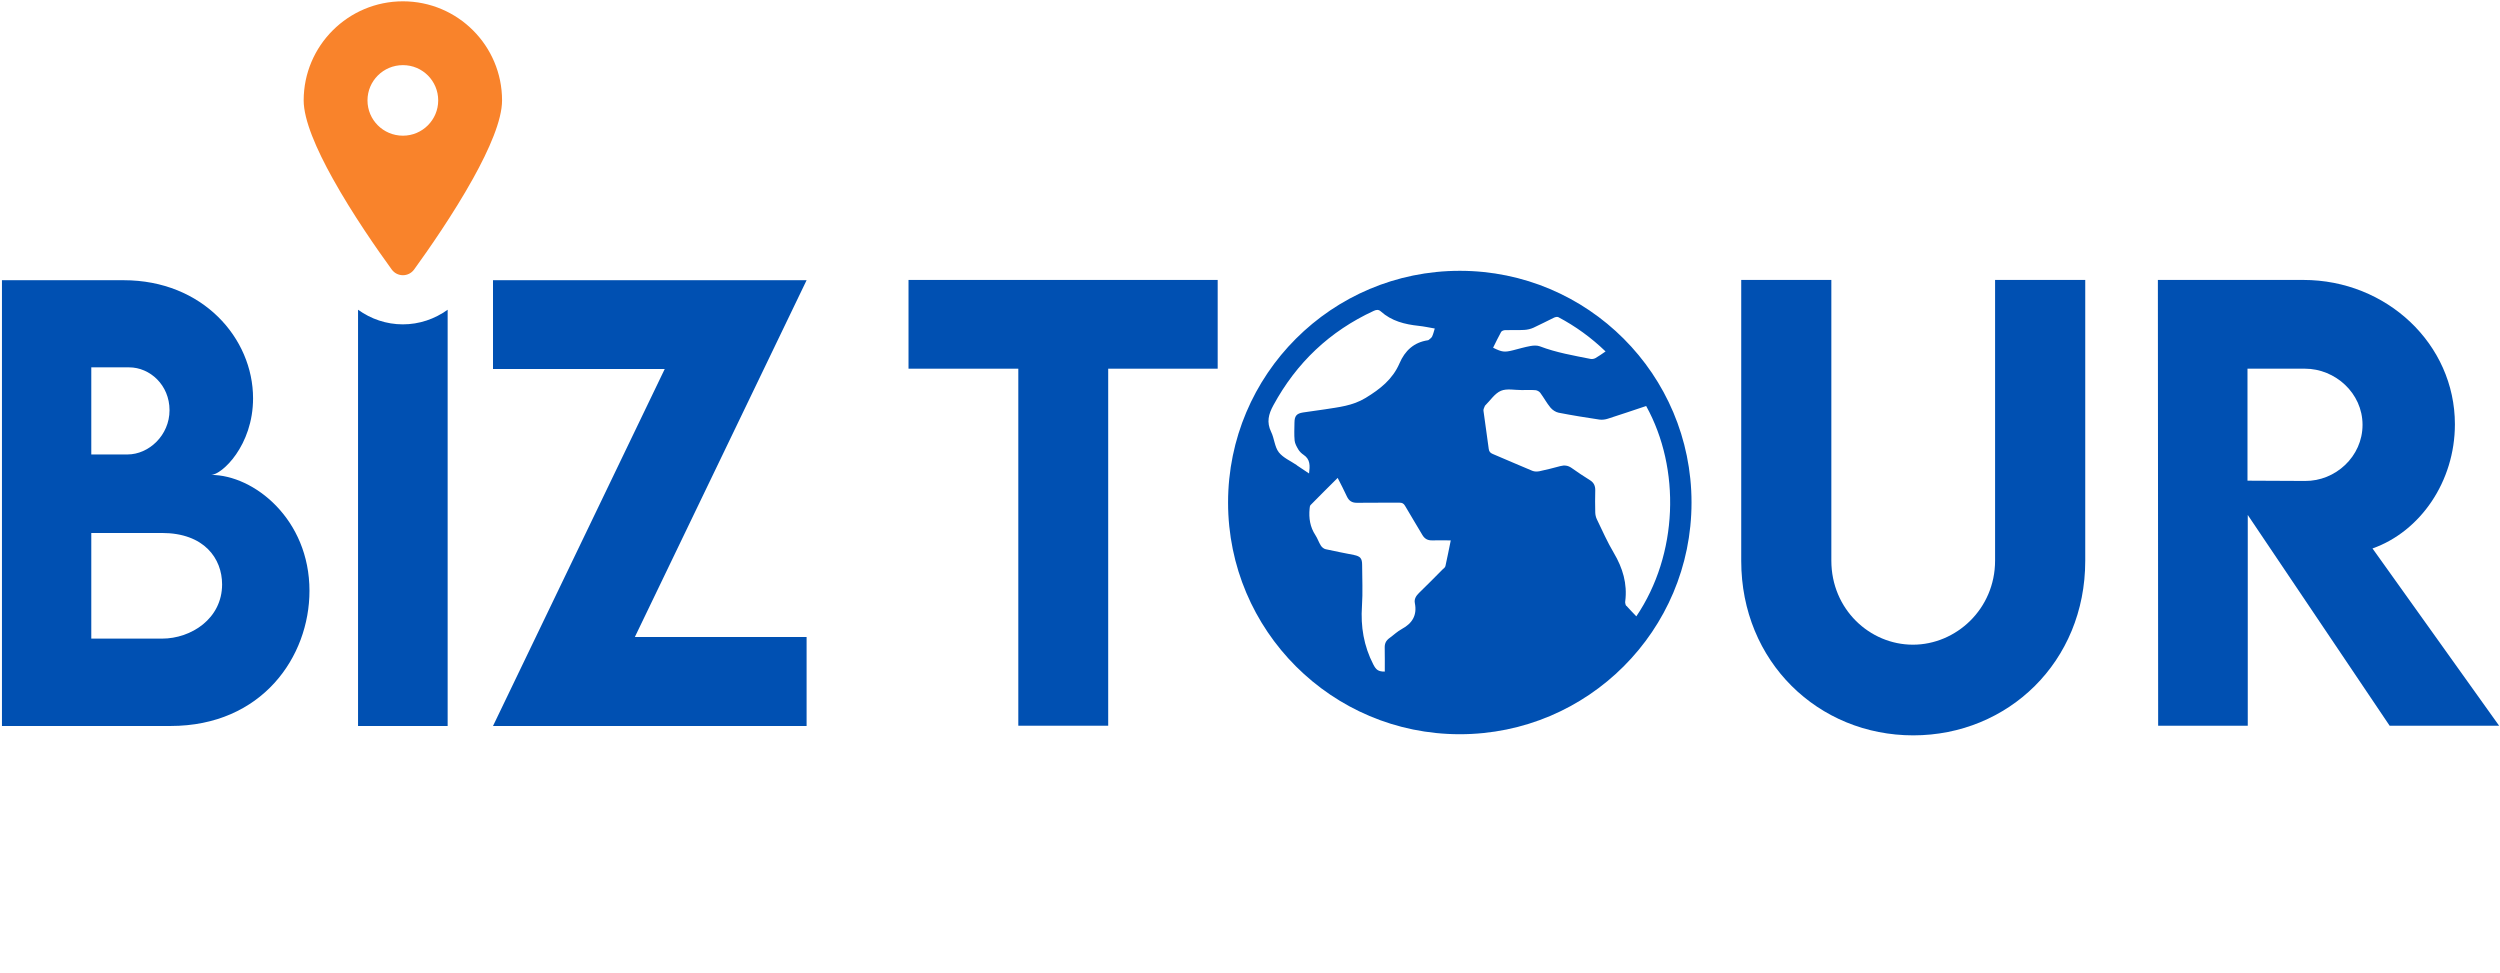 <?xml version="1.0" encoding="UTF-8"?> <svg xmlns="http://www.w3.org/2000/svg" width="1061" height="413" viewBox="0 0 1061 413" fill="none"> <g clip-path="url(#clip0_352_168)"> <path d="M89.55 201.556C94.125 201.556 107.4 189.112 107.4 169.049C107.4 143.579 86.04 118.924 52.468 118.924H0.829V308.11H72.315C111.26 308.11 131.34 278.664 131.34 250.732C131.34 220.338 107.75 201.556 89.55 201.556ZM38.743 155.906H54.813C63.614 155.906 71.949 163.409 71.949 174.089C71.949 184.77 63.148 192.872 54.115 192.872H38.743V155.906ZM68.788 271.028H38.743V226.194H68.671C86.738 226.194 94.258 237.107 94.258 248.021C94.258 262.577 81.099 271.028 68.788 271.028Z" fill="#0050B2"></path> <path d="M170.967 137.656C163.98 137.656 157.442 135.394 151.952 131.451V308.111H189.982V131.451C184.493 135.394 177.955 137.656 170.967 137.656Z" fill="#0050B2"></path> <path d="M342.32 118.924H209.23V156.605H282.114L209.23 308.11H342.32V270.33H269.437L342.32 118.924Z" fill="#0050B2"></path> <path d="M171.001 0.559C147.777 0.559 128.878 19.391 128.878 42.615C128.878 50.916 134.268 63.294 141.189 75.737C149.573 90.843 160.204 106.065 166.243 114.367C168.588 117.611 173.413 117.611 175.759 114.367C181.781 106.049 192.395 90.843 200.763 75.771C207.684 63.31 213.074 50.933 213.074 42.615C213.074 19.391 194.241 0.559 171.001 0.559ZM170.967 57.587C162.649 57.571 155.962 50.866 155.962 42.615C155.962 34.363 162.666 27.642 171.001 27.642C179.335 27.642 185.973 34.363 185.973 42.615C185.973 50.866 179.269 57.587 171.001 57.587H170.967Z" fill="#F9832B"></path> <path d="M385.574 118.807V156.471H432.172V307.993H470.319V156.471H516.784V118.807H385.574Z" fill="#0050B2"></path> <path d="M846.712 118.807V237.922C846.712 258.467 830.159 273.606 811.843 273.606C793.527 273.606 777.223 258.584 777.223 237.922V118.807H738.977V238.038C738.977 280.876 771.717 312.086 811.976 312.086C852.236 312.086 884.976 280.876 884.976 238.038V118.807H846.712Z" fill="#0050B2"></path> <path d="M1006.89 232.764C1027.18 225.594 1041.86 204.35 1041.86 180.061C1041.86 146.023 1012.88 118.807 977.541 118.807H915.804L915.92 307.993H953.95V218.557L1014.16 307.993H1060.62L1006.89 232.764ZM978.239 204.117L953.834 204.001V156.471H978.239C991.033 156.471 1002.66 166.802 1002.66 180.294C1002.66 193.786 991.149 204.233 978.239 204.117Z" fill="#0050B2"></path> <path d="M619.546 114.932C565.229 114.932 521.193 158.951 521.193 213.268C521.193 267.585 565.212 311.605 619.546 311.605C673.88 311.605 717.882 267.585 717.882 213.268C717.882 158.951 673.846 114.932 619.546 114.932ZM550.373 197.414C547.761 195.634 544.55 194.303 542.703 191.924C540.923 189.595 540.824 186.035 539.459 183.273C537.48 179.181 538.345 175.787 540.424 171.994C550.24 153.927 564.364 140.551 583.013 131.934C584.128 131.418 585.043 131.285 586.024 132.167C590.599 136.276 596.189 137.657 602.095 138.289C604.307 138.522 606.487 139.004 608.915 139.42C608.5 140.718 608.267 141.832 607.784 142.831C607.501 143.429 606.836 143.812 606.32 144.278C606.237 144.361 606.104 144.378 605.971 144.411C600.032 145.309 596.255 148.82 593.943 154.21C591.048 160.931 585.791 165.09 579.586 168.866C573.996 172.277 568.074 172.792 562.051 173.757C559.04 174.24 555.996 174.572 553.001 175.055C550.273 175.487 549.408 176.535 549.375 179.33C549.341 181.892 549.192 184.454 549.441 186.983C549.574 188.281 550.323 189.595 551.022 190.776C551.554 191.658 552.369 192.44 553.234 193.022C556.129 194.952 555.979 197.697 555.563 200.941C553.7 199.71 552.036 198.595 550.356 197.464L550.373 197.414ZM613.357 240.402C613.257 240.884 612.659 241.25 612.259 241.649C608.915 245.01 605.605 248.387 602.211 251.664C600.98 252.879 600.115 254.226 600.464 255.957C601.479 261.097 599.4 264.541 594.924 266.953C593.028 267.968 591.431 269.548 589.667 270.813C588.27 271.811 587.638 273.059 587.671 274.772C587.738 278.183 587.704 281.61 587.704 285.02C584.909 285.053 583.994 284.238 582.83 281.992C578.787 274.157 577.423 265.905 578.022 257.138C578.405 251.365 578.105 245.559 578.089 239.77C578.089 237.025 577.373 236.11 574.662 235.544C570.636 234.712 566.593 233.997 562.6 233.082C561.818 232.915 561.003 232.233 560.571 231.551C559.672 230.137 559.157 228.474 558.242 227.093C555.979 223.649 555.413 219.889 555.796 215.88C555.846 215.348 555.879 214.666 556.212 214.333C559.955 210.523 563.748 206.763 567.708 202.821C569.122 205.649 570.453 208.111 571.6 210.656C572.499 212.603 573.83 213.434 575.992 213.385C581.965 213.301 587.954 213.385 593.926 213.335C595.058 213.335 595.706 213.651 596.289 214.649C598.684 218.791 601.213 222.851 603.625 226.993C604.573 228.623 605.854 229.372 607.734 229.339C610.28 229.289 612.825 229.339 615.703 229.339C614.921 233.182 614.206 236.808 613.407 240.402H613.357ZM637.147 140.801C637.397 140.368 638.262 140.119 638.844 140.102C641.522 140.019 644.201 140.169 646.863 140.019C648.193 139.952 649.574 139.636 650.789 139.087C653.733 137.756 656.578 136.209 659.489 134.829C660.038 134.562 660.887 134.363 661.353 134.596C668.639 138.455 675.277 143.246 681.399 149.152C679.852 150.2 678.555 151.165 677.14 151.964C676.558 152.28 675.726 152.463 675.061 152.33C667.808 150.882 660.504 149.651 653.55 146.99C652.369 146.54 650.872 146.607 649.574 146.84C647.079 147.289 644.617 148.021 642.138 148.653C638.478 149.568 637.48 149.452 633.67 147.572C634.801 145.309 635.883 143.014 637.114 140.801H637.147ZM690.167 257.104C689.9 256.822 689.85 256.323 689.751 255.923C689.684 255.69 689.717 255.424 689.751 255.175C690.699 247.705 688.669 241.017 684.876 234.612C682.181 230.071 680.035 225.213 677.739 220.455C677.29 219.54 677.041 218.459 677.024 217.444C676.941 214.333 676.941 211.205 677.024 208.111C677.057 206.181 676.425 204.8 674.745 203.769C672.1 202.122 669.504 200.392 666.976 198.595C665.462 197.53 663.948 197.347 662.201 197.813C659.257 198.595 656.312 199.377 653.334 199.992C652.369 200.192 651.205 200.175 650.323 199.809C644.683 197.48 639.11 195.018 633.504 192.656C632.506 192.223 631.99 191.724 631.823 190.543C631.141 185.12 630.276 179.713 629.578 174.273C629.494 173.607 629.993 172.859 630.226 172.177C630.26 172.127 630.31 172.094 630.359 172.044C632.539 169.898 634.369 166.97 636.997 165.855C639.526 164.79 642.87 165.572 645.848 165.539C647.778 165.539 649.724 165.439 651.637 165.589C652.353 165.639 653.251 166.138 653.683 166.703C655.197 168.75 656.412 171.045 658.025 172.992C658.857 173.99 660.221 174.905 661.486 175.155C667.209 176.269 672.998 177.201 678.771 178.066C679.952 178.232 681.266 178.066 682.414 177.683C687.838 175.953 693.244 174.107 698.634 172.31C713.357 198.928 712.243 235.278 694.459 261.58C693.011 260.066 691.597 258.602 690.233 257.088L690.167 257.104Z" fill="#0050B2"></path> </g> <defs> <clipPath id="clip0_352_168"> <rect width="1059.79" height="412.161" fill="white" transform="translate(0.829 0.553)"></rect> </clipPath> </defs> </svg> 